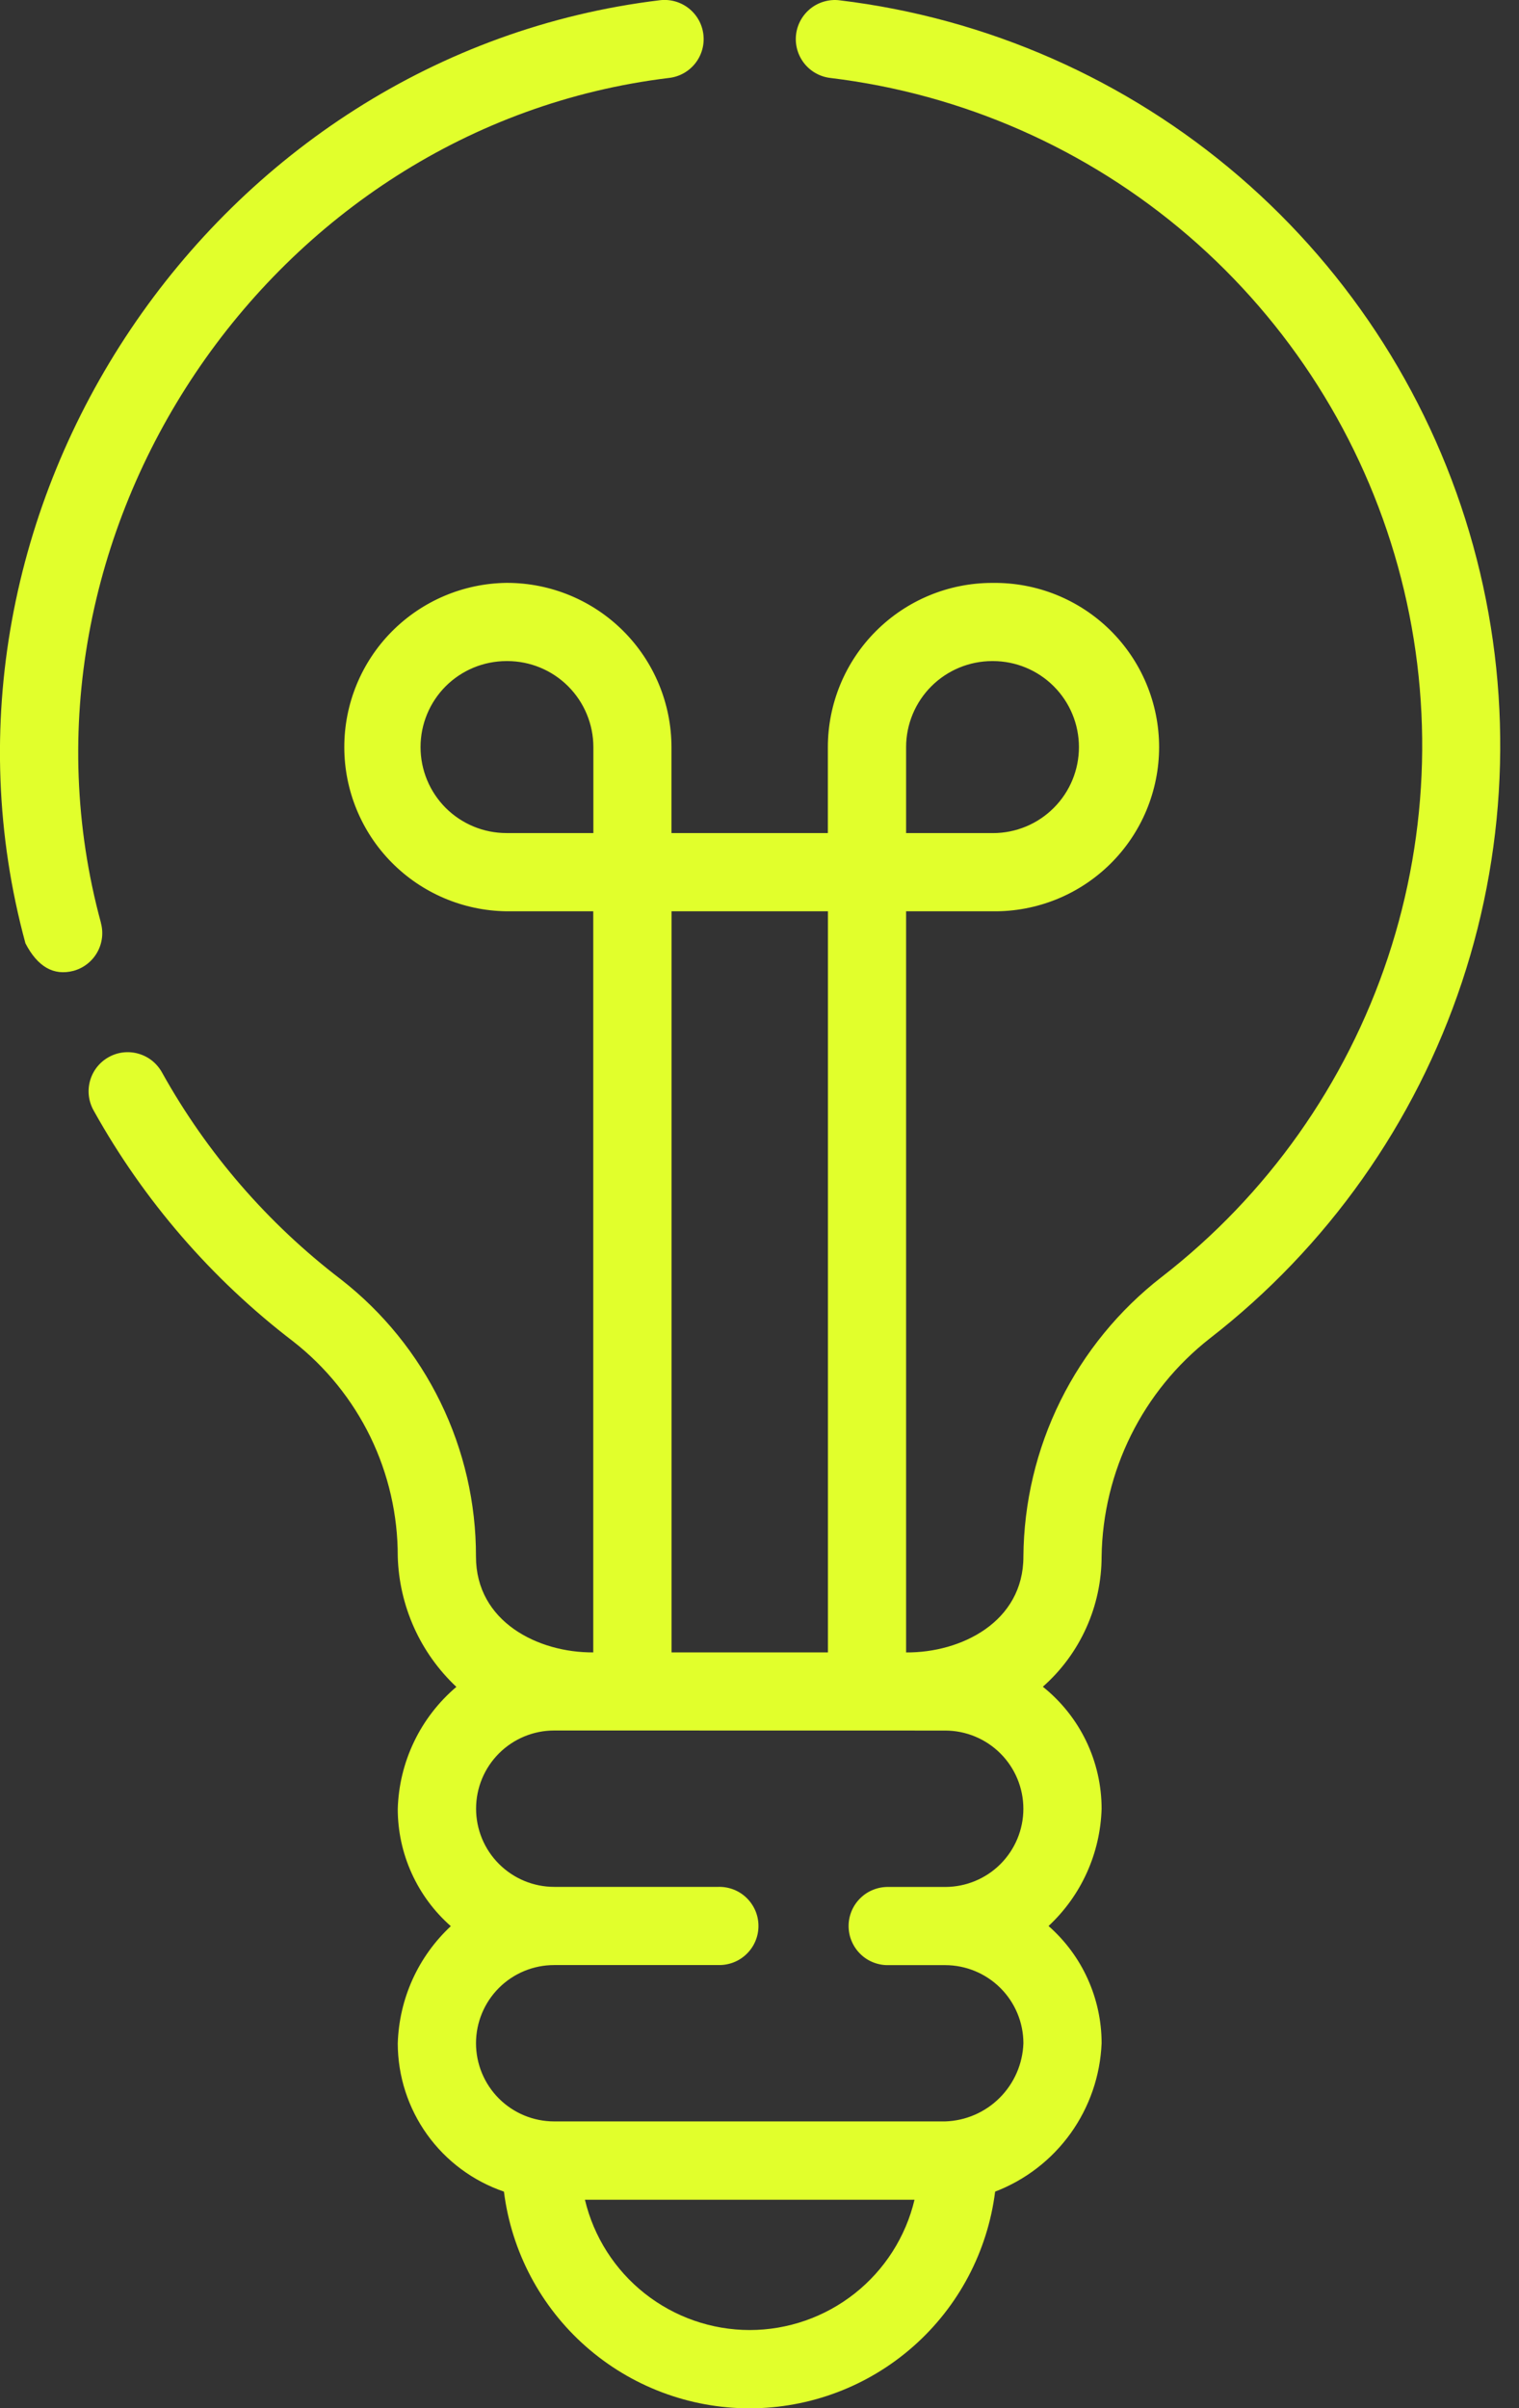 <?xml version="1.0" encoding="UTF-8"?> <svg xmlns="http://www.w3.org/2000/svg" width="41" height="65" viewBox="0 0 41 65" fill="none"><rect x="0" y="0" width="41" height="65" fill="#333333" stroke="none"/><g clip-path="url(#clip0_278_1366)"><path d="M2.725 24.91C-0.123 14.434 7.268 3.406 18.064 2.103C18.342 2.07 18.595 1.927 18.768 1.707C18.941 1.486 19.019 1.206 18.985 0.928C18.952 0.65 18.809 0.397 18.589 0.224C18.369 0.051 18.089 -0.027 17.811 0.006C5.743 1.464 -2.498 13.738 0.687 25.462C1.016 26.095 1.448 26.342 1.982 26.204C2.252 26.131 2.482 25.953 2.621 25.71C2.76 25.467 2.797 25.179 2.723 24.909L2.725 24.91Z" fill="#E1FF2C"></path><path d="M22.66 0.008C22.523 -0.009 22.383 0.002 22.25 0.04C22.116 0.077 21.991 0.141 21.883 0.226C21.663 0.4 21.52 0.653 21.487 0.931C21.454 1.209 21.533 1.489 21.706 1.709C21.879 1.929 22.133 2.071 22.411 2.104C25.984 2.535 29.348 4.018 32.076 6.365C34.803 8.713 36.772 11.818 37.731 15.286C38.69 18.755 38.596 22.43 37.461 25.845C36.326 29.26 34.202 32.261 31.357 34.465C30.204 35.359 29.269 36.503 28.622 37.81C27.975 39.118 27.634 40.555 27.623 42.014C27.623 43.779 25.938 44.612 24.457 44.6V24.596H26.798C27.385 24.604 27.967 24.494 28.511 24.275C29.055 24.056 29.55 23.73 29.968 23.318C30.385 22.906 30.717 22.415 30.943 21.874C31.169 21.332 31.286 20.751 31.286 20.165C31.286 19.578 31.169 18.997 30.943 18.456C30.717 17.915 30.385 17.424 29.968 17.011C29.55 16.599 29.055 16.274 28.511 16.054C27.967 15.835 27.385 15.726 26.798 15.733H26.776C25.601 15.734 24.475 16.202 23.644 17.033C22.813 17.863 22.346 18.99 22.345 20.165V22.486H18.124V20.164C18.122 18.989 17.655 17.863 16.824 17.032C15.993 16.201 14.867 15.734 13.692 15.732H13.669C12.504 15.747 11.391 16.22 10.571 17.05C9.752 17.879 9.293 18.998 9.293 20.164C9.293 21.33 9.752 22.449 10.571 23.278C11.391 24.108 12.504 24.581 13.669 24.596H16.013V44.599C14.53 44.61 12.847 43.777 12.847 42.013C12.85 40.57 12.522 39.146 11.89 37.849C11.258 36.552 10.338 35.417 9.2 34.53C7.228 33.022 5.586 31.125 4.378 28.956C4.311 28.833 4.221 28.724 4.113 28.635C4.004 28.547 3.879 28.481 3.744 28.442C3.61 28.402 3.469 28.39 3.329 28.405C3.19 28.421 3.055 28.464 2.933 28.533C2.81 28.601 2.703 28.693 2.616 28.803C2.53 28.913 2.466 29.04 2.429 29.175C2.392 29.31 2.382 29.451 2.4 29.59C2.418 29.729 2.464 29.863 2.534 29.985C3.882 32.405 5.712 34.522 7.912 36.205C8.794 36.894 9.507 37.776 9.997 38.782C10.486 39.789 10.739 40.895 10.736 42.014C10.755 42.675 10.905 43.326 11.176 43.93C11.447 44.533 11.836 45.077 12.318 45.53C11.838 45.937 11.449 46.441 11.177 47.008C10.904 47.576 10.754 48.194 10.736 48.824C10.736 49.423 10.864 50.015 11.111 50.56C11.358 51.106 11.718 51.593 12.168 51.988C11.732 52.395 11.38 52.884 11.134 53.428C10.889 53.971 10.754 54.558 10.736 55.155C10.738 56.037 11.015 56.896 11.529 57.613C12.043 58.33 12.768 58.868 13.602 59.153C13.805 60.768 14.59 62.254 15.811 63.331C17.032 64.408 18.604 65.002 20.231 65.002C21.859 65.002 23.431 64.408 24.651 63.331C25.872 62.254 26.657 60.768 26.86 59.153C27.678 58.839 28.386 58.293 28.897 57.581C29.407 56.869 29.698 56.024 29.734 55.148C29.734 54.55 29.606 53.958 29.359 53.412C29.113 52.866 28.752 52.38 28.302 51.984C28.738 51.578 29.09 51.089 29.335 50.546C29.581 50.003 29.716 49.416 29.734 48.82C29.734 48.187 29.591 47.562 29.317 46.992C29.042 46.422 28.642 45.921 28.148 45.526C28.647 45.086 29.046 44.544 29.319 43.938C29.593 43.331 29.734 42.674 29.734 42.008C29.751 40.872 30.022 39.755 30.527 38.737C31.032 37.719 31.758 36.828 32.652 36.127C35.825 33.665 38.195 30.316 39.461 26.504C40.727 22.692 40.831 18.59 39.76 14.719C38.689 10.848 36.492 7.383 33.447 4.763C30.402 2.144 26.648 0.488 22.66 0.008ZM24.457 20.164C24.458 19.549 24.703 18.959 25.138 18.524C25.573 18.089 26.163 17.844 26.779 17.843H26.801C27.417 17.843 28.007 18.088 28.442 18.523C28.878 18.959 29.122 19.549 29.122 20.165C29.122 20.78 28.878 21.371 28.442 21.806C28.007 22.242 27.417 22.486 26.801 22.486H24.457V20.164ZM13.672 22.485C13.056 22.485 12.466 22.241 12.03 21.806C11.595 21.37 11.351 20.78 11.351 20.164C11.351 19.548 11.595 18.958 12.03 18.522C12.466 18.087 13.056 17.843 13.672 17.843H13.694C14.31 17.843 14.9 18.088 15.335 18.523C15.77 18.958 16.015 19.548 16.016 20.164V22.485L13.672 22.485ZM18.126 24.596H22.347V44.599H18.126V24.596ZM20.236 62.889C19.207 62.888 18.209 62.54 17.402 61.902C16.595 61.264 16.026 60.373 15.788 59.372H24.684C24.446 60.373 23.877 61.264 23.07 61.902C22.263 62.54 21.265 62.888 20.236 62.889ZM25.511 46.709C26.071 46.709 26.608 46.932 27.004 47.328C27.399 47.723 27.622 48.26 27.622 48.82C27.622 49.38 27.399 49.916 27.004 50.312C26.608 50.708 26.071 50.93 25.511 50.93H23.988C23.847 50.927 23.707 50.951 23.576 51.003C23.444 51.054 23.325 51.131 23.224 51.23C23.123 51.328 23.043 51.445 22.988 51.575C22.933 51.705 22.905 51.844 22.905 51.985C22.905 52.126 22.933 52.266 22.988 52.395C23.043 52.525 23.123 52.643 23.224 52.741C23.325 52.84 23.444 52.917 23.576 52.968C23.707 53.019 23.847 53.044 23.988 53.04H25.511C26.071 53.041 26.607 53.263 27.003 53.658C27.399 54.053 27.622 54.589 27.623 55.148C27.604 55.702 27.376 56.228 26.984 56.62C26.593 57.012 26.067 57.24 25.513 57.258H14.959C14.399 57.258 13.862 57.036 13.466 56.64C13.071 56.245 12.848 55.708 12.848 55.148C12.848 54.588 13.071 54.051 13.466 53.656C13.862 53.26 14.399 53.038 14.959 53.038H19.389C19.53 53.041 19.67 53.017 19.802 52.965C19.933 52.914 20.052 52.837 20.153 52.738C20.254 52.64 20.334 52.523 20.389 52.393C20.444 52.263 20.472 52.123 20.472 51.983C20.472 51.842 20.444 51.702 20.389 51.572C20.334 51.443 20.254 51.325 20.153 51.227C20.052 51.128 19.933 51.051 19.802 51C19.67 50.949 19.53 50.924 19.389 50.928H14.96C14.4 50.928 13.864 50.705 13.468 50.309C13.072 49.914 12.85 49.377 12.85 48.817C12.85 48.257 13.072 47.721 13.468 47.325C13.864 46.929 14.4 46.707 14.96 46.707L25.511 46.709Z" fill="#E1FF2C"></path></g><defs><clipPath id="clip0_278_1366"><rect width="40.495" height="65" fill="white"></rect></clipPath></defs></svg> 